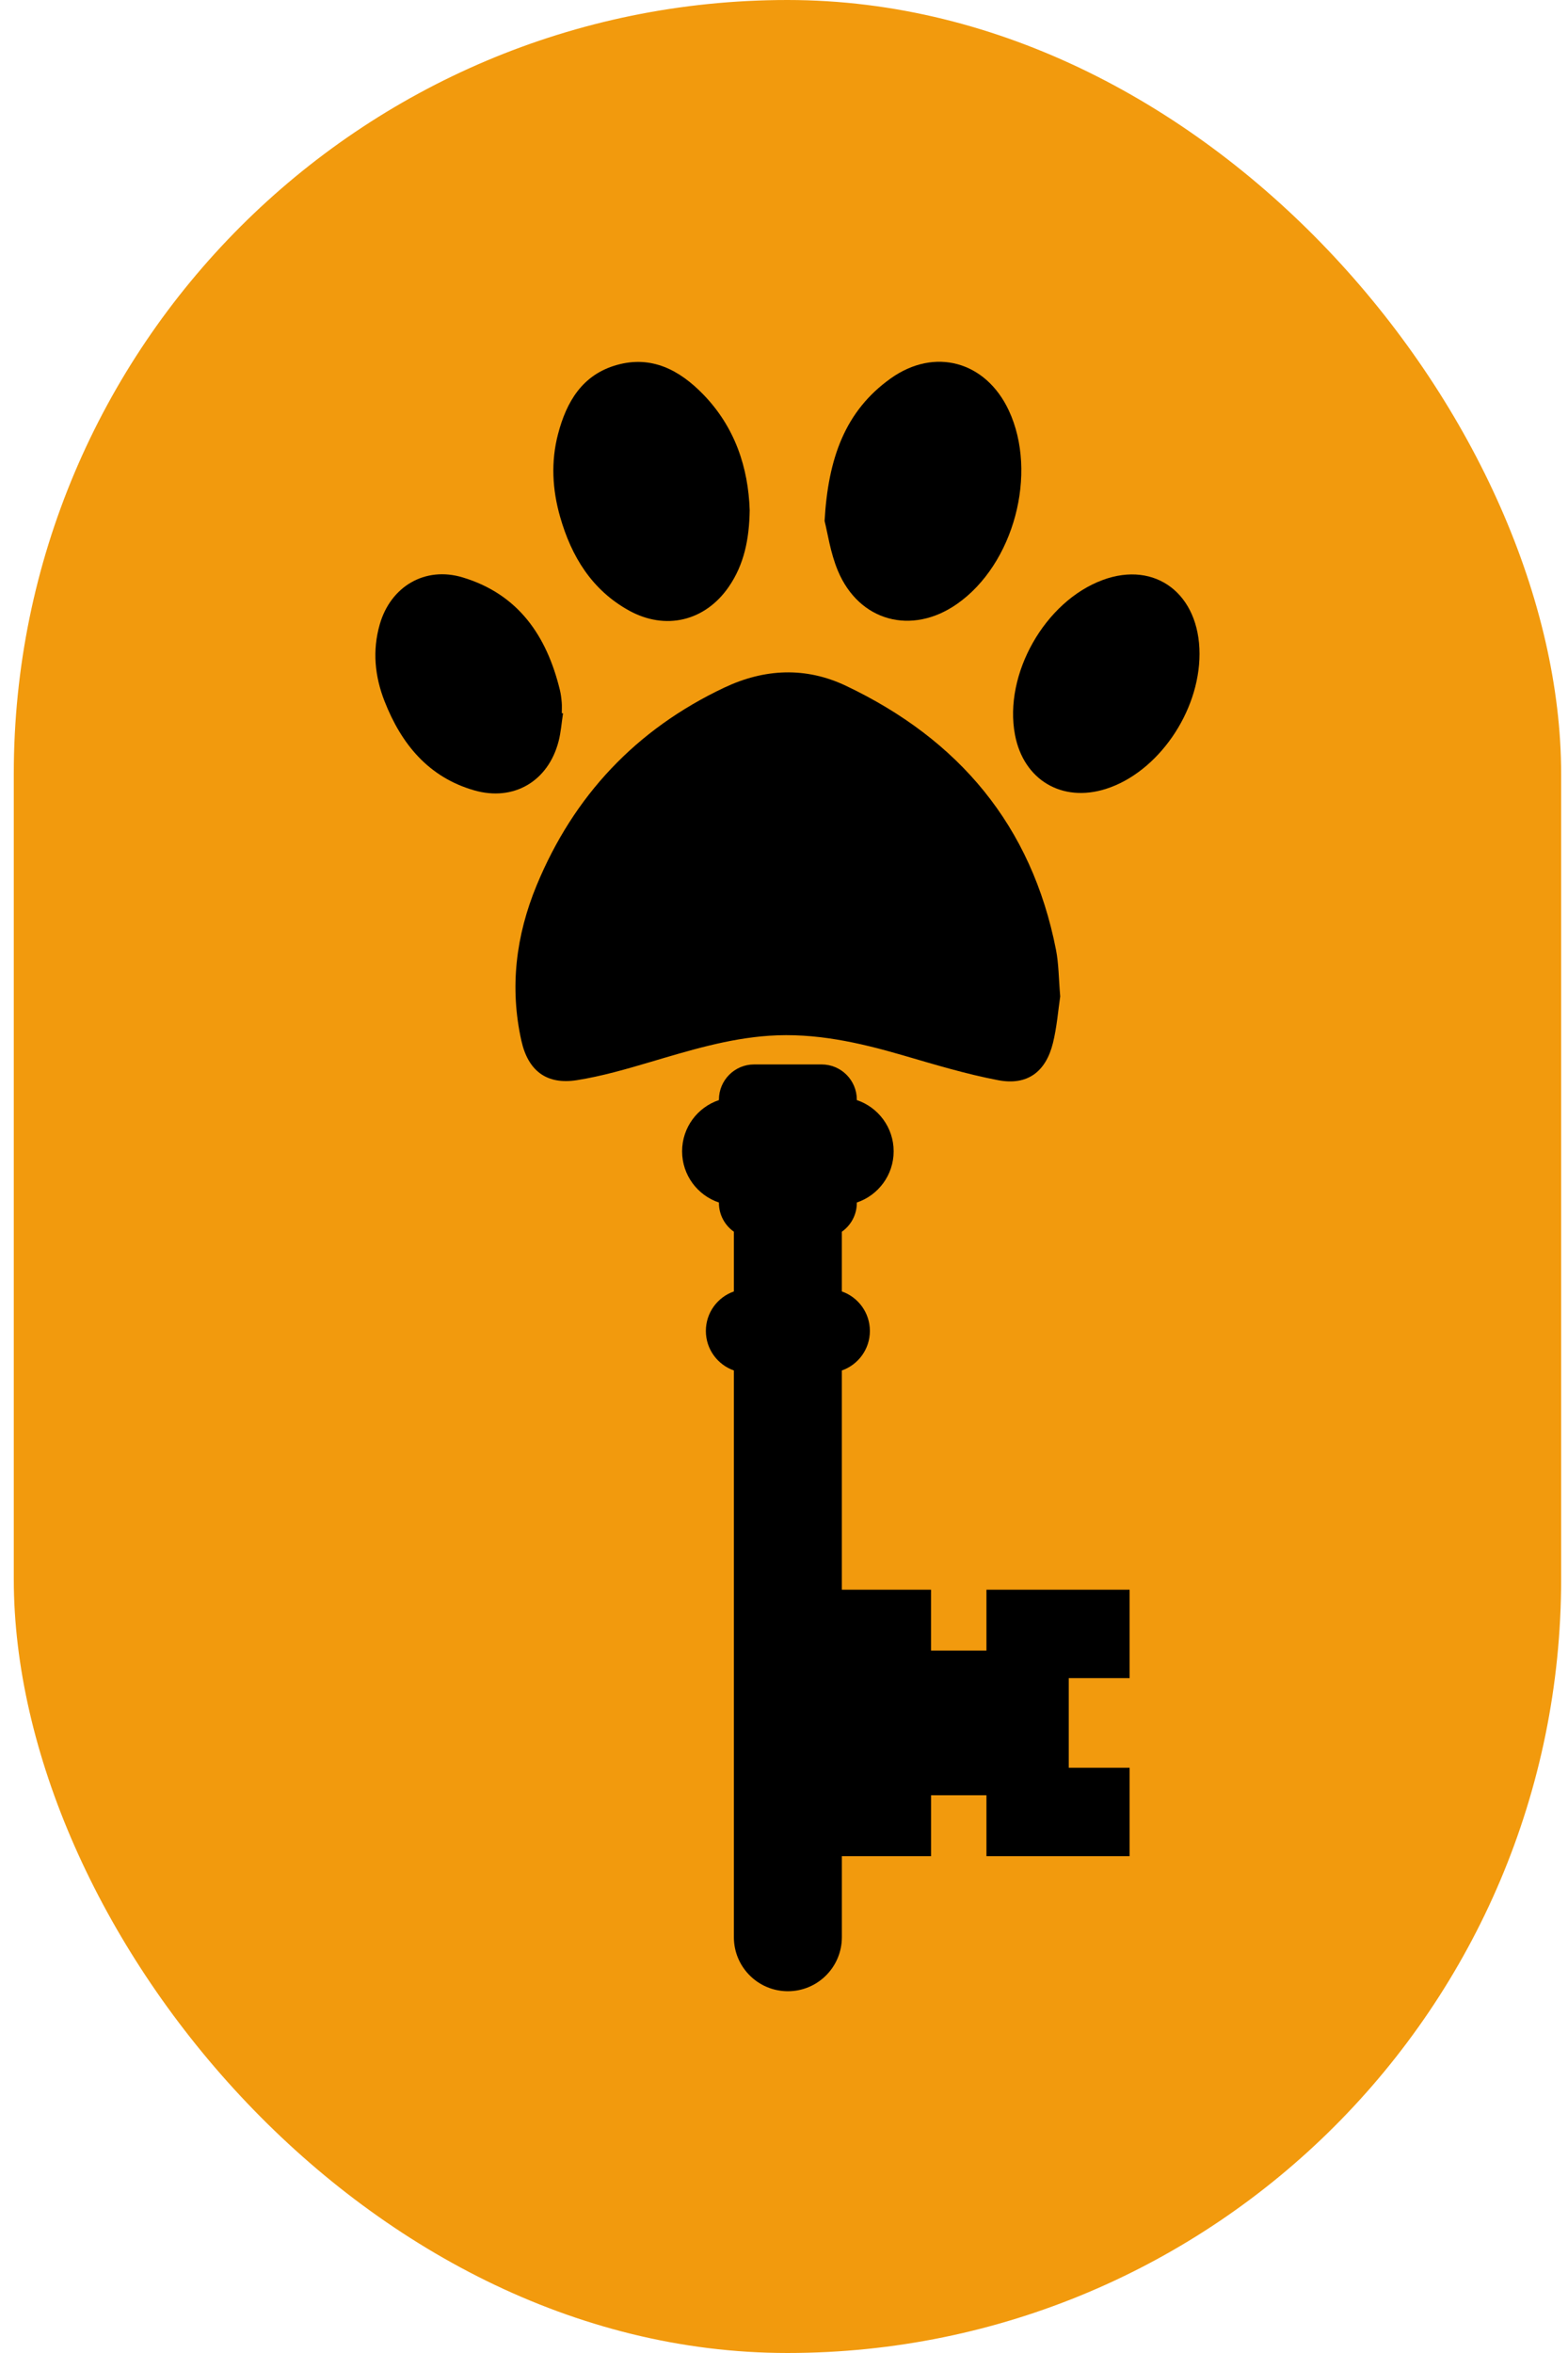 <svg xmlns="http://www.w3.org/2000/svg" width="84" height="126" viewBox="0 0 84 126" fill="none"><rect x="0.738" width="82.895" height="126" rx="41.448" fill="#F29A0D"></rect><g clip-path="url(#clip0_77_258)"><path d="M48.336 56.5C50.036 56.995 51.74 57.514 53.476 57.844C55.03 58.139 56.021 57.405 56.406 55.859C56.622 54.986 56.689 54.076 56.797 53.356C56.714 52.395 56.719 51.61 56.57 50.856C55.264 44.206 51.365 39.595 45.319 36.724C43.154 35.695 40.947 35.807 38.799 36.822C34.082 39.052 30.732 42.609 28.746 47.415C27.64 50.092 27.292 52.886 27.935 55.744C28.296 57.347 29.291 58.097 30.904 57.842C32.238 57.631 33.551 57.25 34.852 56.865C36.937 56.249 39.015 55.612 41.199 55.463C43.65 55.295 46.002 55.821 48.336 56.5Z" fill="black"></path><path d="M33.697 32.694C35.652 33.773 37.769 33.265 39.038 31.427C39.861 30.234 40.139 28.876 40.162 27.32C40.087 25.042 39.375 22.871 37.671 21.118C36.409 19.82 34.907 19.015 33.036 19.546C31.195 20.067 30.345 21.517 29.894 23.246C29.507 24.726 29.588 26.215 30.005 27.673C30.61 29.795 31.703 31.592 33.697 32.694Z" fill="black"></path><path d="M51.259 32.348C54.313 30.224 55.621 25.343 54.039 21.971C52.806 19.346 50.069 18.583 47.711 20.268C45.269 22.013 44.363 24.547 44.174 27.897C44.332 28.507 44.479 29.59 44.887 30.564C46.023 33.279 48.839 34.031 51.259 32.348Z" fill="black"></path><path d="M29.923 39.701C30.05 39.212 30.085 38.699 30.163 38.197C30.141 38.194 30.119 38.191 30.096 38.189C30.096 37.999 30.109 37.81 30.093 37.623C30.074 37.397 30.048 37.169 29.994 36.95C29.289 34.05 27.77 31.818 24.785 30.919C22.762 30.31 20.923 31.41 20.343 33.439C19.941 34.841 20.079 36.221 20.601 37.55C21.496 39.833 22.946 41.615 25.399 42.321C27.519 42.931 29.369 41.837 29.923 39.7V39.701Z" fill="black"></path><path d="M59.072 31.059C55.977 32.2 53.763 36.106 54.373 39.342C54.83 41.765 56.892 42.993 59.248 42.244C62.023 41.361 64.26 38.135 64.26 35.014C64.26 31.81 61.903 30.013 59.072 31.058V31.059Z" fill="black"></path><path d="M52.844 88.386H49.877V85.126H45.099L45.099 73.387C45.974 73.081 46.601 72.249 46.601 71.271C46.601 70.292 45.974 69.462 45.099 69.155V65.957C45.584 65.616 45.901 65.053 45.901 64.416C45.901 64.408 45.901 64.401 45.9 64.394C47.046 64.009 47.874 62.927 47.874 61.651C47.874 60.374 47.047 59.292 45.9 58.908C45.9 58.9 45.901 58.893 45.901 58.885C45.901 57.843 45.056 56.999 44.015 56.999H40.399C39.357 56.999 38.514 57.844 38.514 58.885C38.514 58.893 38.514 58.9 38.515 58.908C37.368 59.292 36.541 60.374 36.541 61.651C36.541 62.927 37.367 64.009 38.515 64.394C38.515 64.401 38.514 64.408 38.514 64.416C38.514 65.053 38.831 65.616 39.315 65.957V69.155C38.441 69.461 37.814 70.292 37.814 71.271C37.814 72.249 38.441 73.079 39.315 73.387L39.315 103.735C39.315 105.333 40.61 106.628 42.208 106.628C43.806 106.628 45.1 105.333 45.1 103.735V99.395H49.878V96.135H52.845V99.395H60.515V94.66H57.255L57.255 89.861H60.515V85.126H52.845V88.386H52.844Z" fill="black"></path></g><defs><clipPath id="clip0_77_258"><rect width="44.15" height="87.255" fill="white" transform="translate(20.11 19.372)"></rect></clipPath></defs></svg>